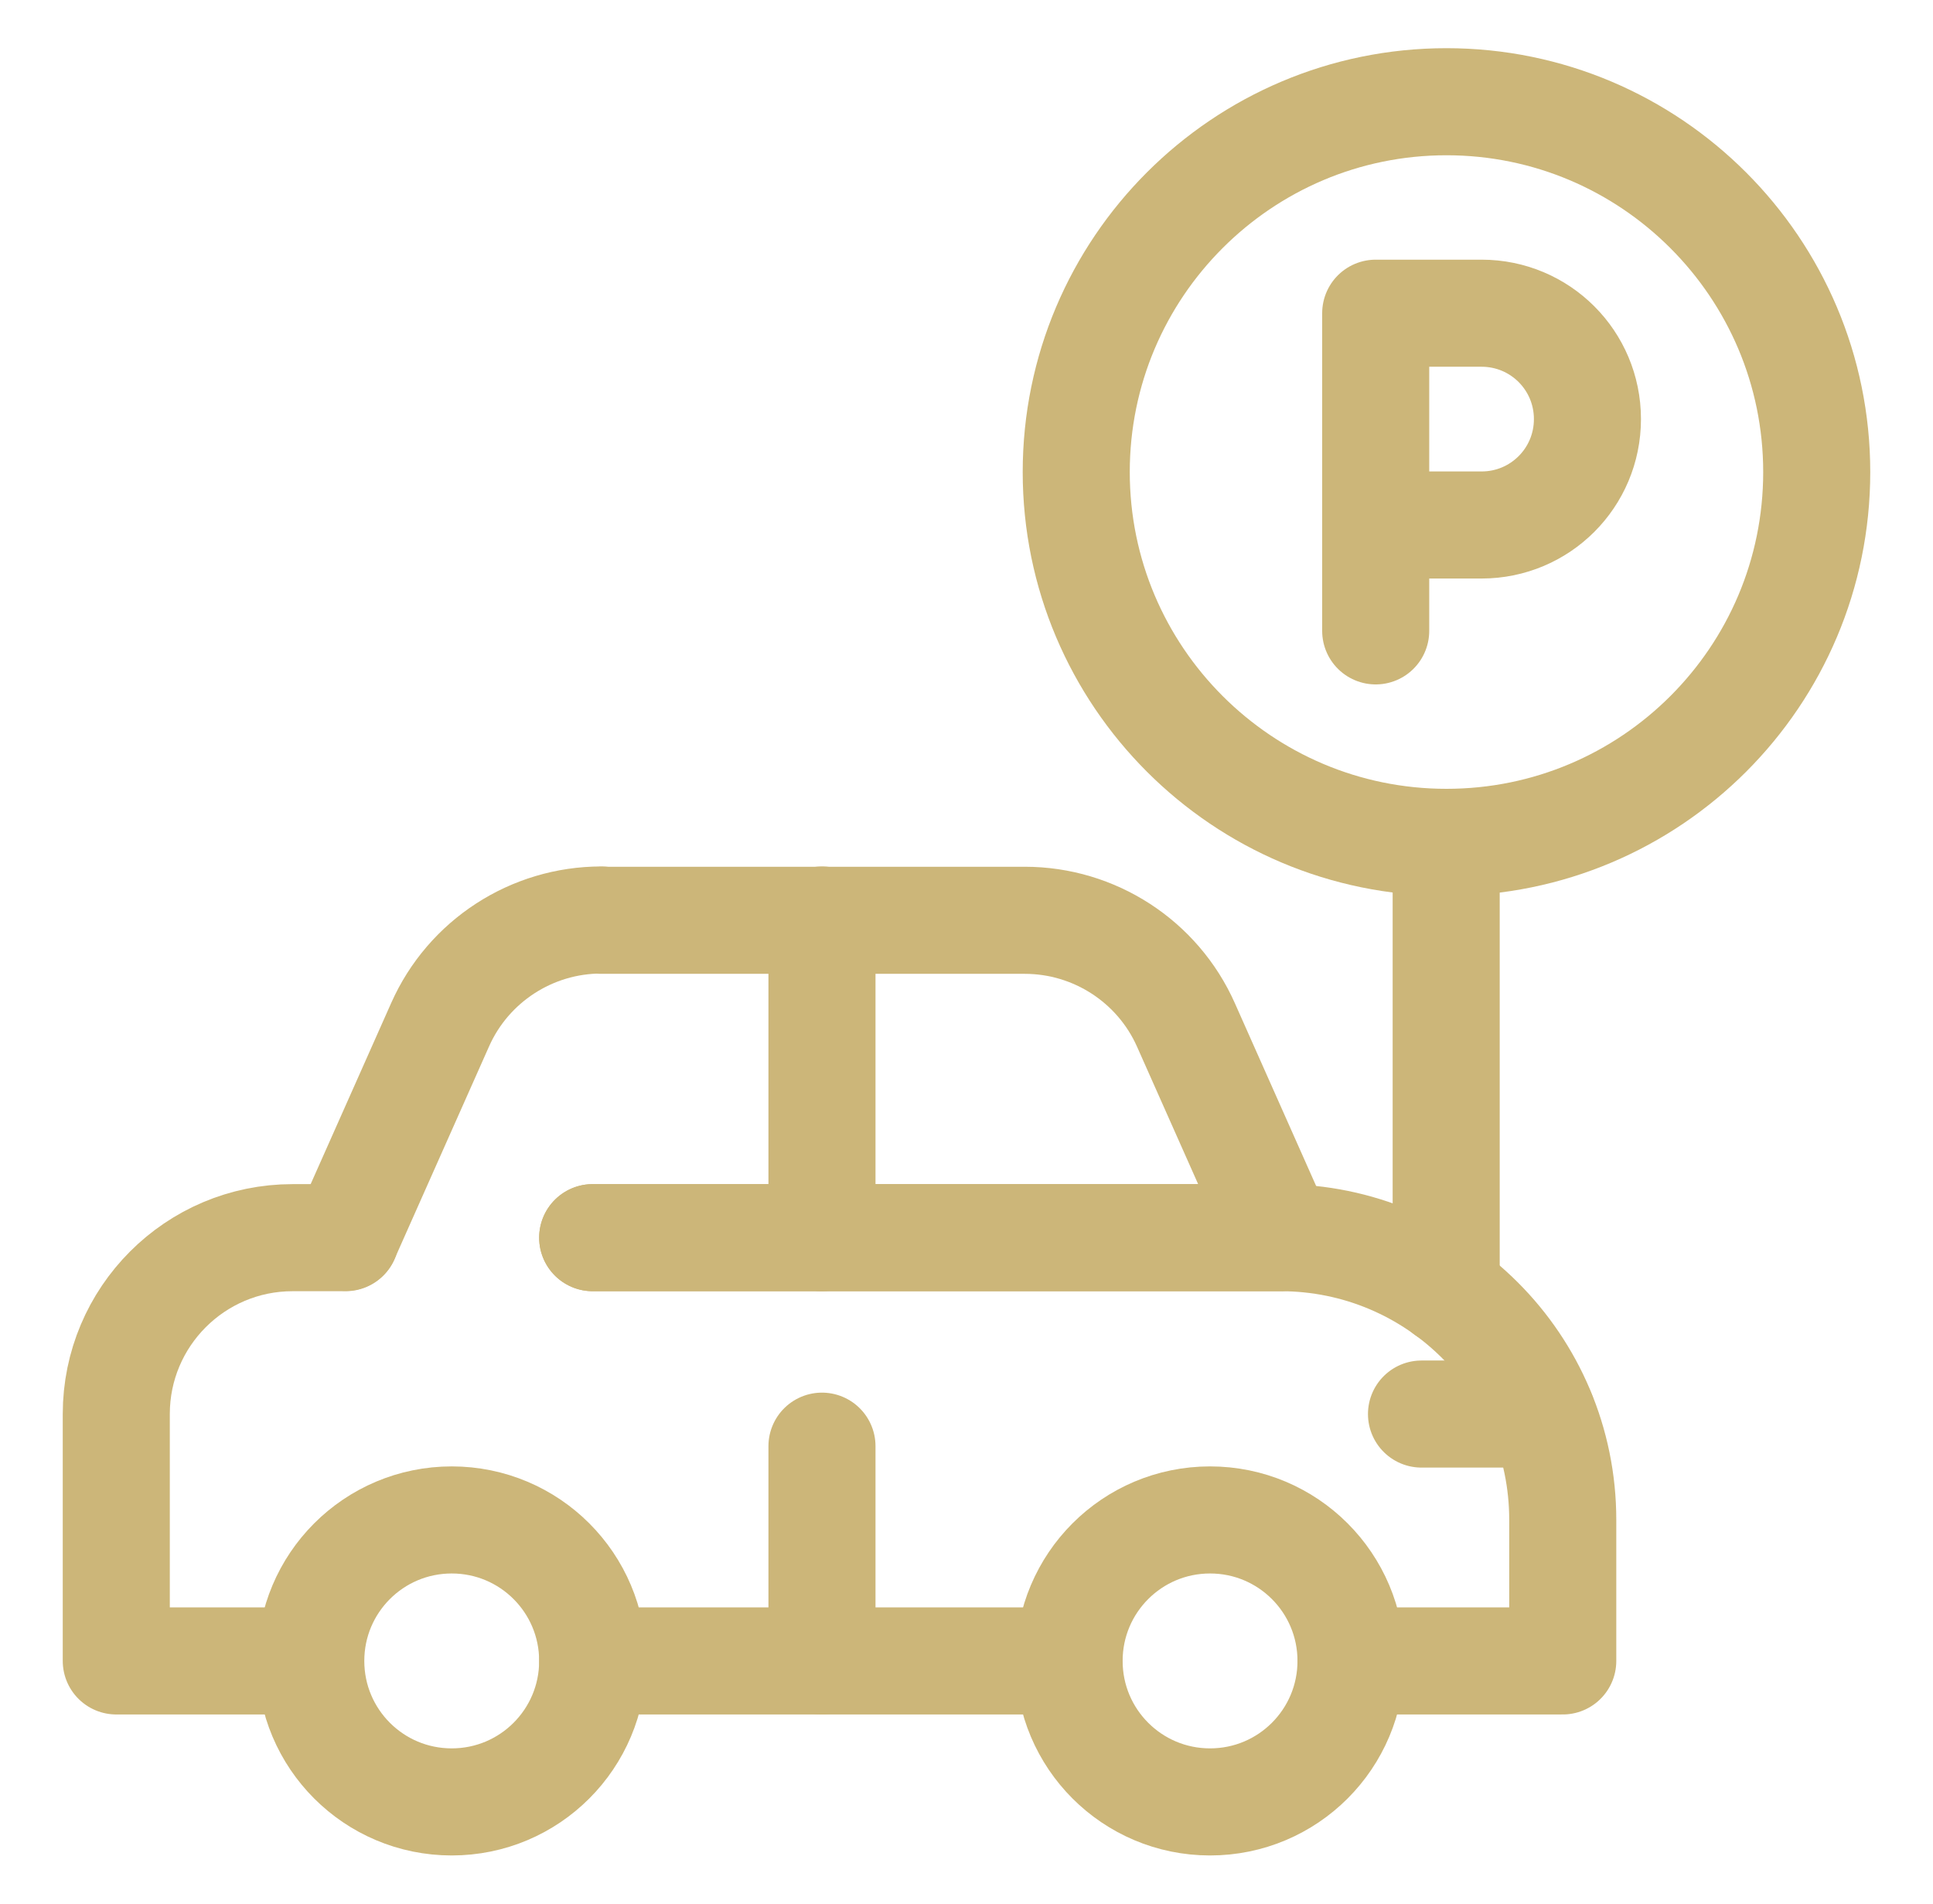<?xml version="1.0" encoding="UTF-8"?>
<svg id="Livello_1" data-name="Livello 1" xmlns="http://www.w3.org/2000/svg" viewBox="0 0 65 64">
  <defs>
    <style>
      .cls-1 {
        fill: none;
        stroke: #ccb679;
        stroke-linecap: round;
        stroke-linejoin: round;
        stroke-width: 3.6px;
      }
    </style>
  </defs>
  <g id="g771">
    <g id="g773">
      <g id="g775">
        <g id="g781">
          <path id="path783" class="cls-1" d="M46.26,17.65v-7.12h3.56c1.97,0,3.56,1.59,3.56,3.56s-1.59,3.56-3.56,3.56h-3.56"/>
        </g>
        <g id="g785">
          <path id="path787" class="cls-1" d="M46.26,21.21v-3.56"/>
        </g>
        <g id="g789">
          <path id="path791" class="cls-1" d="M61.09,15.87c0,6.88-5.58,12.45-12.45,12.45s-12.45-5.58-12.45-12.45,5.58-12.45,12.45-12.45,12.45,5.58,12.45,12.45Z"/>
        </g>
        <g id="g793">
          <path id="path795" class="cls-1" d="M19.93,41.61h23.13l-3.18-7.15c-.95-2.14-3.08-3.52-5.42-3.52h-14.24"/>
          <path id="path795-2" data-name="path795" class="cls-1" d="M20.22,30.93c-2.34,0-4.47,1.38-5.42,3.52l-3.18,7.15"/>
        </g>
        <g id="g797">
          <path id="path799" class="cls-1" d="M45.43,55.84c0,2.62-2.12,4.74-4.74,4.74s-4.74-2.12-4.74-4.74,2.12-4.74,4.74-4.74,4.74,2.12,4.74,4.74Z"/>
        </g>
        <g id="g801">
          <path id="path803" class="cls-1" d="M19.93,55.84c0,2.62-2.12,4.74-4.74,4.74s-4.74-2.12-4.74-4.74,2.12-4.74,4.74-4.74,4.74,2.12,4.74,4.74Z"/>
        </g>
        <g id="g805">
          <path id="path807" class="cls-1" d="M11.62,41.61h-1.78c-3.28,0-5.93,2.66-5.93,5.93v8.3h6.52"/>
          <path id="path807-2" data-name="path807" class="cls-1" d="M45.43,55.84h7.12v-4.74c0-5.24-4.25-9.49-9.49-9.49h-23.13"/>
        </g>
        <g id="g809">
          <path id="path811" class="cls-1" d="M19.93,55.84h16.01"/>
        </g>
        <g id="g813">
          <path id="path815" class="cls-1" d="M27.64,48.62v7.22"/>
        </g>
        <g id="g817">
          <path id="path819" class="cls-1" d="M27.64,30.93v10.68"/>
        </g>
        <g id="g825">
          <path id="path827" class="cls-1" d="M48.63,28.32v15.1"/>
        </g>
        <g id="g829">
          <path id="path831" class="cls-1" d="M51.85,47.54h-4.05"/>
        </g>
      </g>
    </g>
  </g>
</svg>